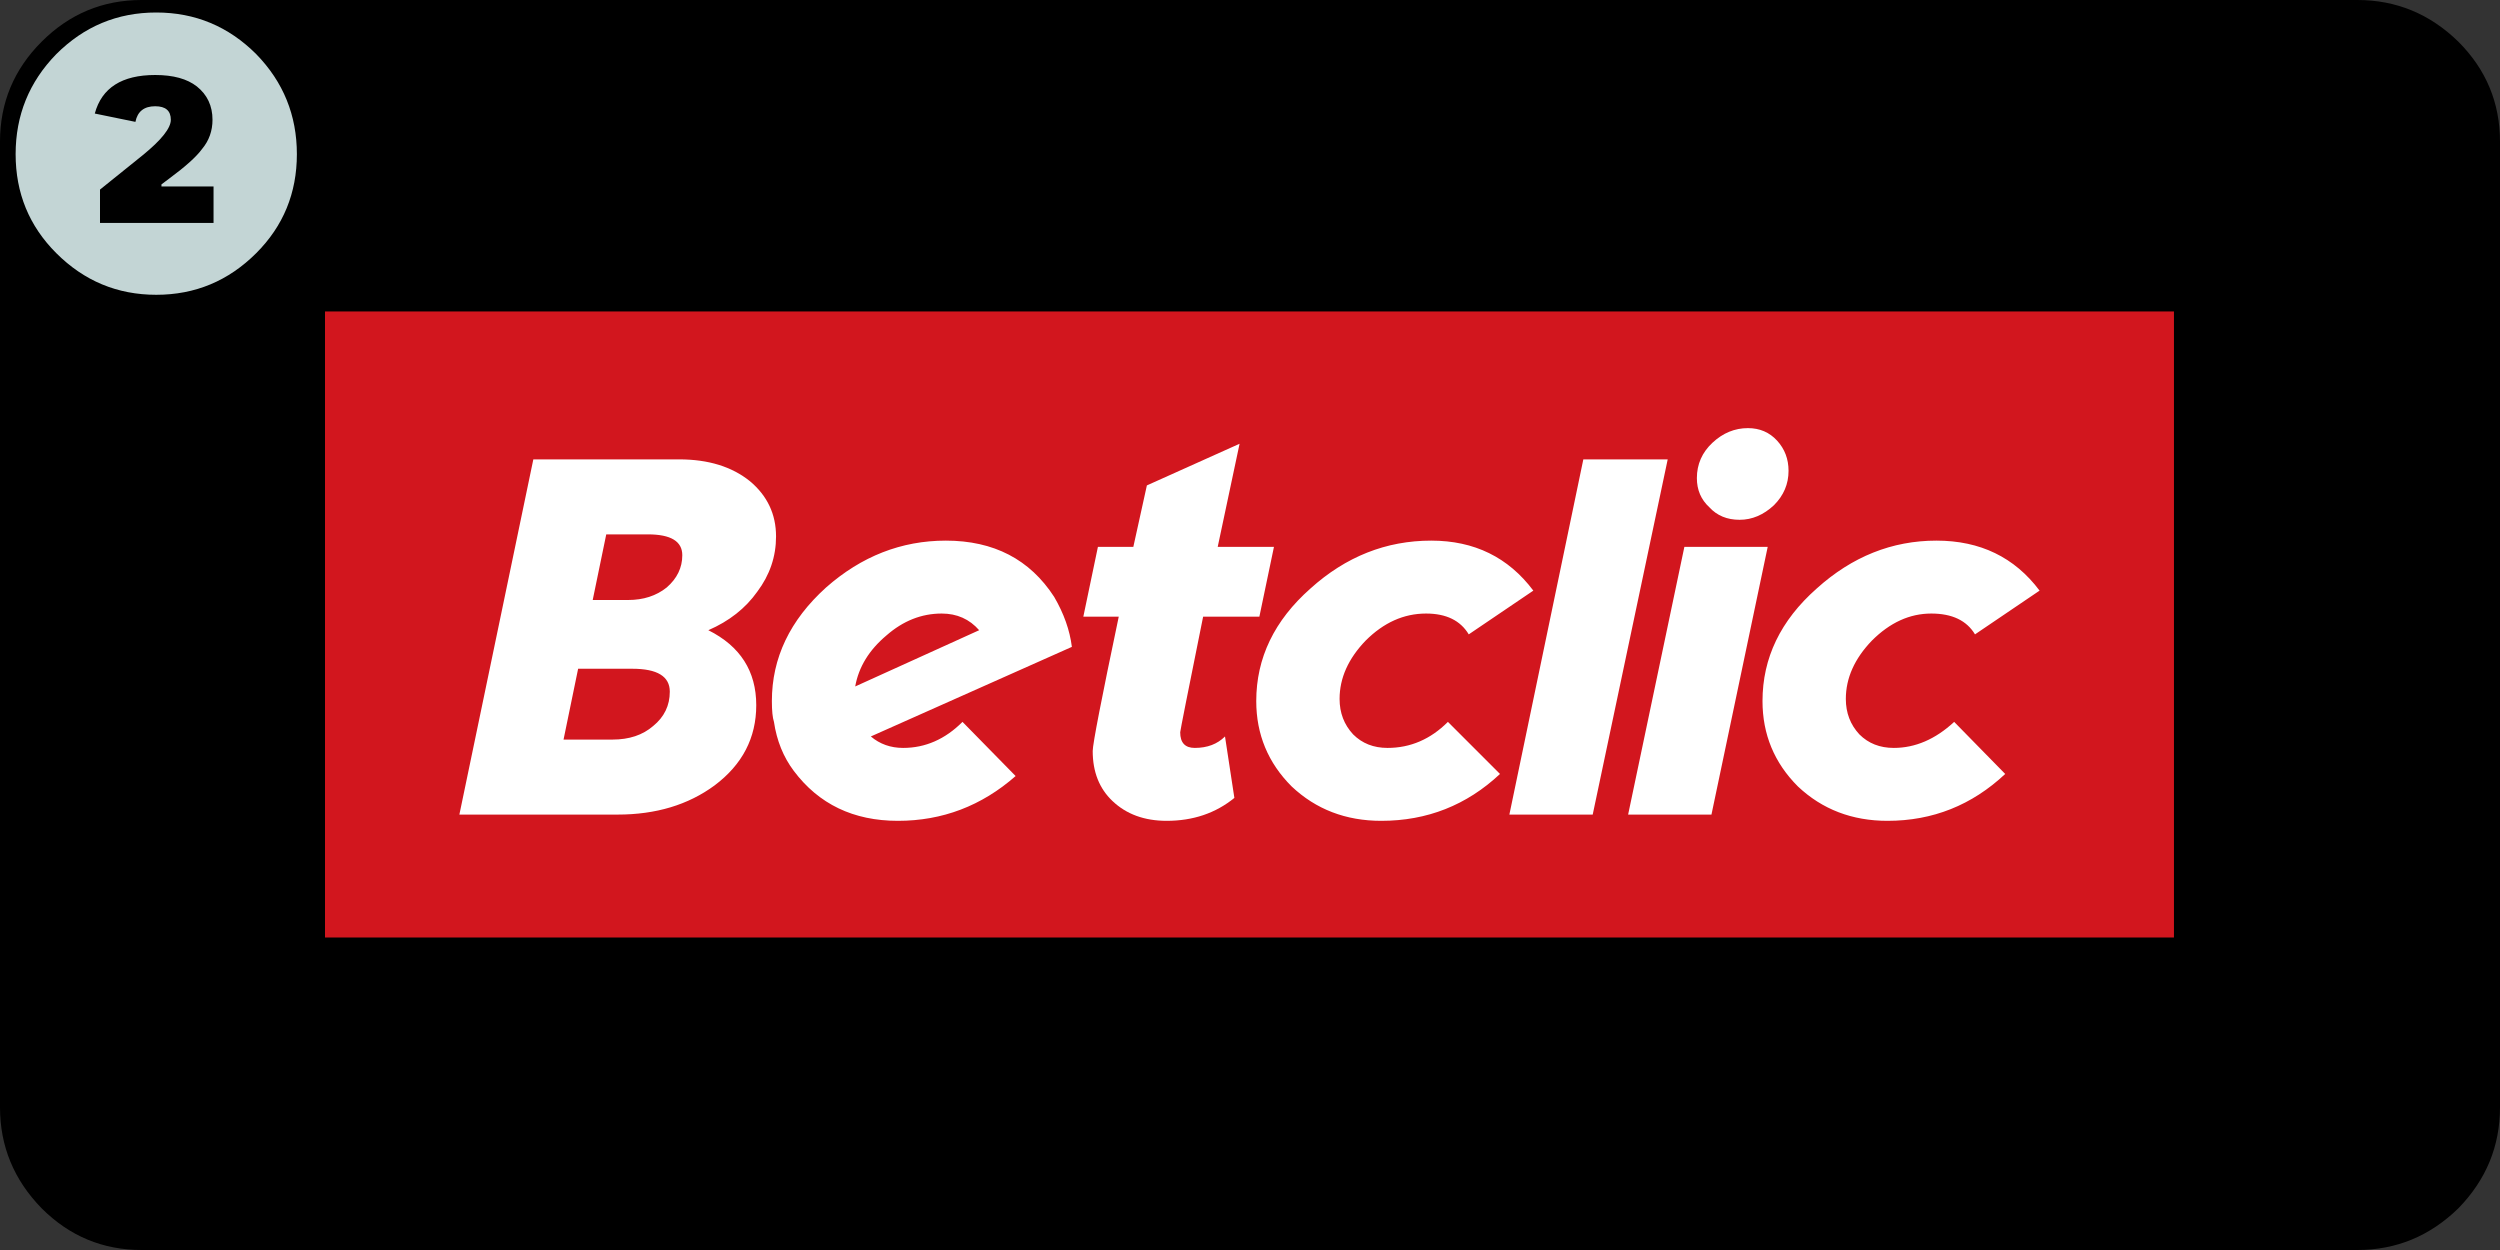 <svg xmlns="http://www.w3.org/2000/svg" xmlns:xlink="http://www.w3.org/1999/xlink" id="120x60Logo2ybets" x="0px" y="0px" width="120" height="60"><rect width="100%" height="100%" fill="#333333" stroke="none"/><g id="Scene-1-copy-copy-copy-copy-copy"><g id="Symbol-30" transform="translate(60 30)"><path fill="#000" stroke="none" d="M58 -28Q55.95 -30 53.15 -30L-53.2 -30Q-56 -30 -58 -28 -60 -26 -60 -23.2L-60 23.15Q-60 25.95 -58 28 -56 30 -53.2 30L53.15 30Q55.95 30 58 28 60 25.95 60 23.15L60 -23.2Q60 -26 58 -28Z"></path></g><g id="Symbol-29" transform="translate(7.5 7.35)"><path fill="#C3D5D5" stroke="none" d="M4.8 -4.75Q2.8 -6.75 0 -6.75 -2.8 -6.75 -4.8 -4.75 -6.75 -2.75 -6.75 .05 -6.75 2.85 -4.8 4.8 -2.8 6.8 0 6.8 2.8 6.8 4.8 4.8 6.75 2.85 6.75 .05 6.75 -2.75 4.8 -4.75Z"></path></g><g id="Symbol-28" transform="translate(7.4 7.15)"><path fill="#000" stroke="none" d="M2.8 -1.4Q2.8 -2.4 2.05 -3 1.35 -3.55 .05 -3.55 -2.35 -3.55 -2.85 -1.7L-.9 -1.3Q-.75 -2.05 .05 -2.05 .8 -2.05 .8 -1.4 .8 -.8 -.55 .3L-2.6 1.95 -2.6 3.55 2.85 3.55 2.85 1.8 .35 1.8 .35 1.7 .75 1.4Q1.9 .55 2.3 0 2.8 -.6 2.8 -1.4Z"></path></g><g id="Symbol-27" transform="translate(59.95 29.95)"><path fill="#D2161E" stroke="none" d="M44.4 15.05L44.4 -15 -44.35 -15 -44.35 15.05 44.4 15.05Z"></path><path fill="#FFF" stroke="none" d="M-9.35 -1.3Q-11.1 -4 -14.55 -4 -17.75 -4 -20.3 -1.75 -22.9 .6 -22.9 3.7 -22.9 4.4 -22.8 4.7 -22.6 6.05 -21.85 7.05 -20.05 9.45 -16.85 9.45 -13.65 9.45 -11.2 7.3L-13.75 4.7Q-15 5.95 -16.6 5.95 -17.5 5.95 -18.15 5.4L-8.5 1.1Q-8.65 -.1 -9.35 -1.3M-18.9 3Q-18.65 1.6 -17.4 .55 -16.2 -.5 -14.75 -.5 -13.65 -.5 -12.95 .3L-18.9 3M-23.95 -6.85Q-25.25 -7.9 -27.35 -7.9L-34.35 -7.9 -37.9 9.15 -30.3 9.15Q-27.55 9.15 -25.65 7.75 -23.65 6.25 -23.65 3.9 -23.65 1.45 -25.95 .3 -24.45 -.35 -23.6 -1.55 -22.7 -2.75 -22.7 -4.2 -22.7 -5.8 -23.95 -6.85M-31.5 -1.15L-30.85 -4.3 -28.85 -4.3Q-27.2 -4.3 -27.2 -3.3 -27.2 -2.4 -27.95 -1.75 -28.7 -1.15 -29.8 -1.15L-31.5 -1.15M-27.8 3.25Q-27.8 4.25 -28.6 4.9 -29.35 5.55 -30.55 5.55L-32.9 5.55 -32.2 2.15 -29.6 2.15Q-27.8 2.15 -27.8 3.25M33 -4Q29.8 -4 27.25 -1.7 24.65 .6 24.65 3.7 24.65 6.1 26.35 7.8 28.1 9.45 30.65 9.45 33.9 9.45 36.3 7.2L33.85 4.7Q32.5 5.95 30.95 5.95 29.95 5.95 29.3 5.3 28.65 4.6 28.65 3.6 28.65 2.1 29.9 .8 31.2 -.5 32.75 -.5 34.25 -.5 34.85 .5L37.95 -1.6Q36.15 -4 33 -4M13.65 -1.6Q11.85 -4 8.75 -4 5.5 -4 2.95 -1.7 .35 .6 .35 3.7 .35 6.1 2.05 7.8 3.8 9.45 6.35 9.45 9.65 9.45 12.05 7.2L9.55 4.7Q8.3 5.95 6.65 5.95 5.65 5.95 5 5.3 4.35 4.6 4.35 3.6 4.35 2.1 5.6 .8 6.9 -.5 8.5 -.5 9.95 -.5 10.55 .5L13.65 -1.6Z"></path><path fill="#FFF" stroke="none" d="M24.9 -3.7L20.9 -3.7 18.2 9.15 22.2 9.15 24.9 -3.7M25.9 -7.35Q25.9 -8.2 25.35 -8.8 24.8 -9.4 23.95 -9.4 23 -9.4 22.25 -8.7 21.5 -8 21.5 -7 21.5 -6.15 22.1 -5.6 22.65 -5 23.55 -5 24.45 -5 25.2 -5.7 25.9 -6.4 25.9 -7.35M20.1 -7.9L16.05 -7.9 12.5 9.15 16.5 9.15 20.1 -7.9M.5 -.35L1.2 -3.7 -1.5 -3.7 -.45 -8.65 -4.9 -6.65 -5.55 -3.7 -7.25 -3.7 -7.95 -.35 -6.25 -.35Q-7.5 5.6 -7.5 6.1 -7.5 7.6 -6.55 8.5 -5.55 9.45 -3.95 9.45 -2.05 9.45 -.7 8.35L-1.15 5.4Q-1.7 5.95 -2.6 5.95 -3.3 5.95 -3.3 5.2 -3.3 5.1 -2.2 -.35L.5 -.35Z"></path></g></g></svg>